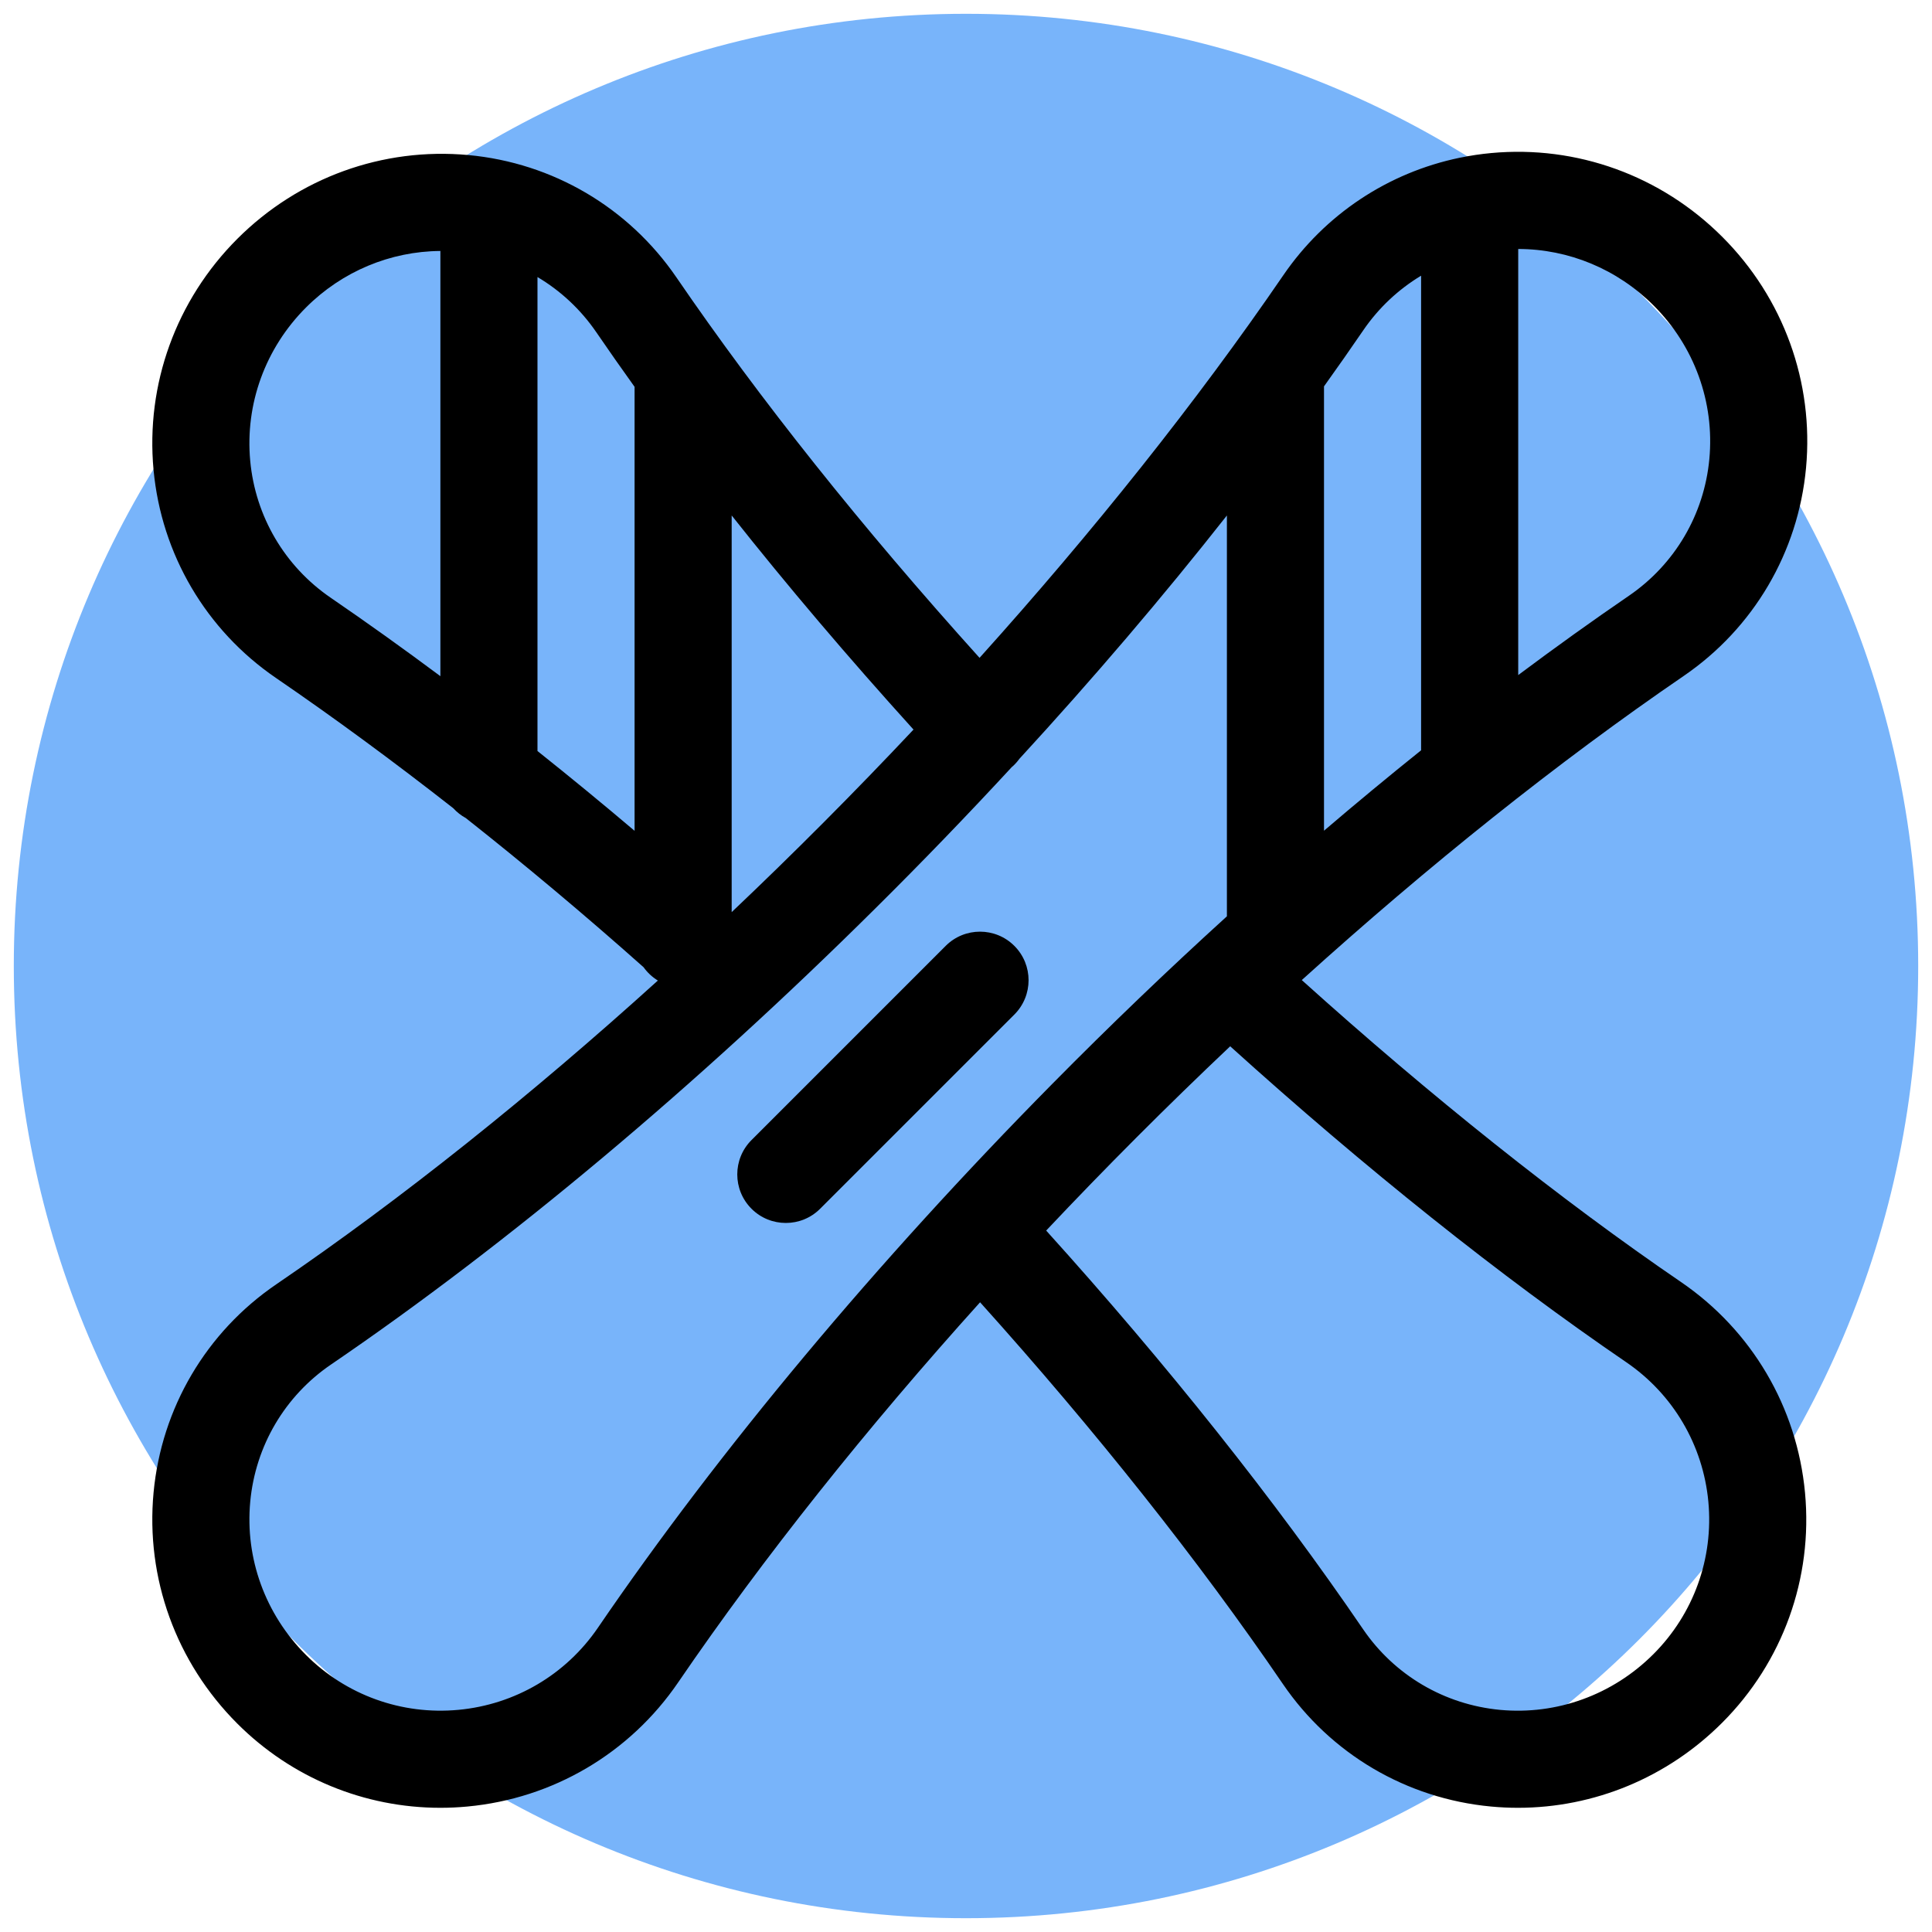 <?xml version="1.0" encoding="utf-8"?>
<svg width="70px" height="70px" viewBox="0 0 70 70" version="1.1" xmlns:xlink="http://www.w3.org/1999/xlink" xmlns="http://www.w3.org/2000/svg">
  <g id="Group-6" transform="translate(0.5 0.5)">
    <path d="M34.5 69C53.554 69 69 53.554 69 34.5C69 15.446 53.554 0 34.5 0C15.446 0 0 15.446 0 34.5C0 53.554 15.446 69 34.5 69Z" id="Oval-Copy-2" fill="#78B4FA" fill-rule="evenodd" stroke="none" />
    <g id="ski-(1)" transform="translate(5 5)">
      <path d="M55.403 40.948C51.067 37.987 46.346 34.226 41.666 30.01C46.237 25.876 50.94 22.112 55.505 18.99C58.037 17.257 59.652 14.51 59.936 11.454C60.225 8.35 59.119 5.298 56.901 3.081C54.684 0.863 51.633 -0.243 48.531 0.045C48.15 0.08 47.773 0.137 47.402 0.213C47.395 0.214 47.388 0.216 47.38 0.217C44.791 0.755 42.505 2.267 40.993 4.478C37.856 9.061 34.101 13.768 29.991 18.335C25.724 13.602 22.033 8.972 19.008 4.55C17.275 2.018 14.529 0.402 11.472 0.118C8.368 -0.17 5.317 0.936 3.099 3.153C0.882 5.371 -0.225 8.422 0.063 11.523C0.348 14.581 1.963 17.328 4.496 19.062C6.611 20.509 8.767 22.095 10.921 23.782C11.053 23.925 11.205 24.047 11.377 24.14C13.543 25.851 15.704 27.664 17.818 29.545C17.956 29.738 18.132 29.902 18.335 30.027C13.756 34.173 9.056 37.933 4.51 41.033C1.972 42.763 0.352 45.513 0.064 48.577C-0.227 51.679 0.879 54.73 3.099 56.95C5.065 58.916 7.703 60 10.456 60C10.781 60 11.108 59.985 11.435 59.954C14.534 59.665 17.317 58.026 19.07 55.458C22.172 50.916 25.907 46.236 30.01 41.684C34.181 46.32 37.952 51.07 40.978 55.509C42.708 58.047 45.458 59.667 48.522 59.954C48.849 59.985 49.174 60 49.499 60C52.257 60 54.91 58.906 56.895 56.92C59.094 54.721 60.189 51.682 59.899 48.583C59.61 45.484 57.971 42.702 55.403 40.948ZM49.508 3.521C51.335 3.523 53.095 4.25 54.414 5.569C55.889 7.044 56.625 9.07 56.433 11.129C56.246 13.139 55.184 14.946 53.518 16.086C52.191 16.994 50.852 17.954 49.508 18.959L49.508 3.521ZM42.471 8.499C42.959 7.818 43.434 7.14 43.896 6.464C44.453 5.651 45.169 4.983 45.989 4.489L45.989 21.685C44.816 22.625 43.642 23.597 42.471 24.598L42.471 8.499L42.471 8.499ZM10.456 18.999C9.123 18.006 7.795 17.056 6.483 16.158C4.816 15.018 3.753 13.21 3.566 11.198C3.375 9.142 4.112 7.116 5.587 5.641C6.896 4.332 8.641 3.606 10.456 3.593L10.456 18.999L10.456 18.999ZM17.492 24.602C16.326 23.613 15.151 22.648 13.974 21.711L13.974 4.538C14.81 5.034 15.54 5.711 16.105 6.537C16.553 7.192 17.016 7.852 17.492 8.516L17.492 24.602L17.492 24.602ZM21.01 13.176C23.027 15.724 25.228 18.316 27.598 20.934C25.468 23.199 23.261 25.414 21.01 27.548L21.01 13.176ZM16.165 53.474C15.004 55.175 13.161 56.26 11.108 56.451C9.055 56.643 7.042 55.918 5.586 54.462C4.11 52.986 3.374 50.961 3.567 48.905C3.756 46.888 4.822 45.078 6.492 43.94C12.906 39.567 19.729 33.85 26.221 27.408C27.916 25.728 29.566 24.017 31.163 22.288C31.175 22.278 31.188 22.269 31.2 22.258C31.288 22.177 31.366 22.088 31.434 21.994C34.109 19.084 36.632 16.127 38.953 13.177L38.953 27.7C36.816 29.642 34.701 31.67 32.63 33.767C26.252 40.225 20.559 47.04 16.165 53.474ZM54.407 54.432C52.931 55.908 50.906 56.644 48.851 56.452C46.833 56.262 45.023 55.196 43.885 53.527C40.718 48.882 36.768 43.915 32.405 39.086C34.558 36.802 36.792 34.565 39.072 32.409C43.947 36.816 48.882 40.755 53.42 43.854C55.12 45.015 56.205 46.858 56.397 48.91C56.588 50.963 55.863 52.976 54.407 54.432Z" id="Shape" fill="#000000" stroke="none" />
      <path d="M31.252 28.771C30.565 28.084 29.451 28.084 28.764 28.771L21.728 35.807C21.041 36.494 21.041 37.608 21.728 38.295C22.071 38.639 22.522 38.81 22.972 38.81C23.422 38.81 23.872 38.639 24.215 38.295L31.252 31.259C31.939 30.572 31.939 29.458 31.252 28.771Z" id="Path" fill="#000000" fill-rule="evenodd" stroke="none" />
    </g>
  </g>
</svg>